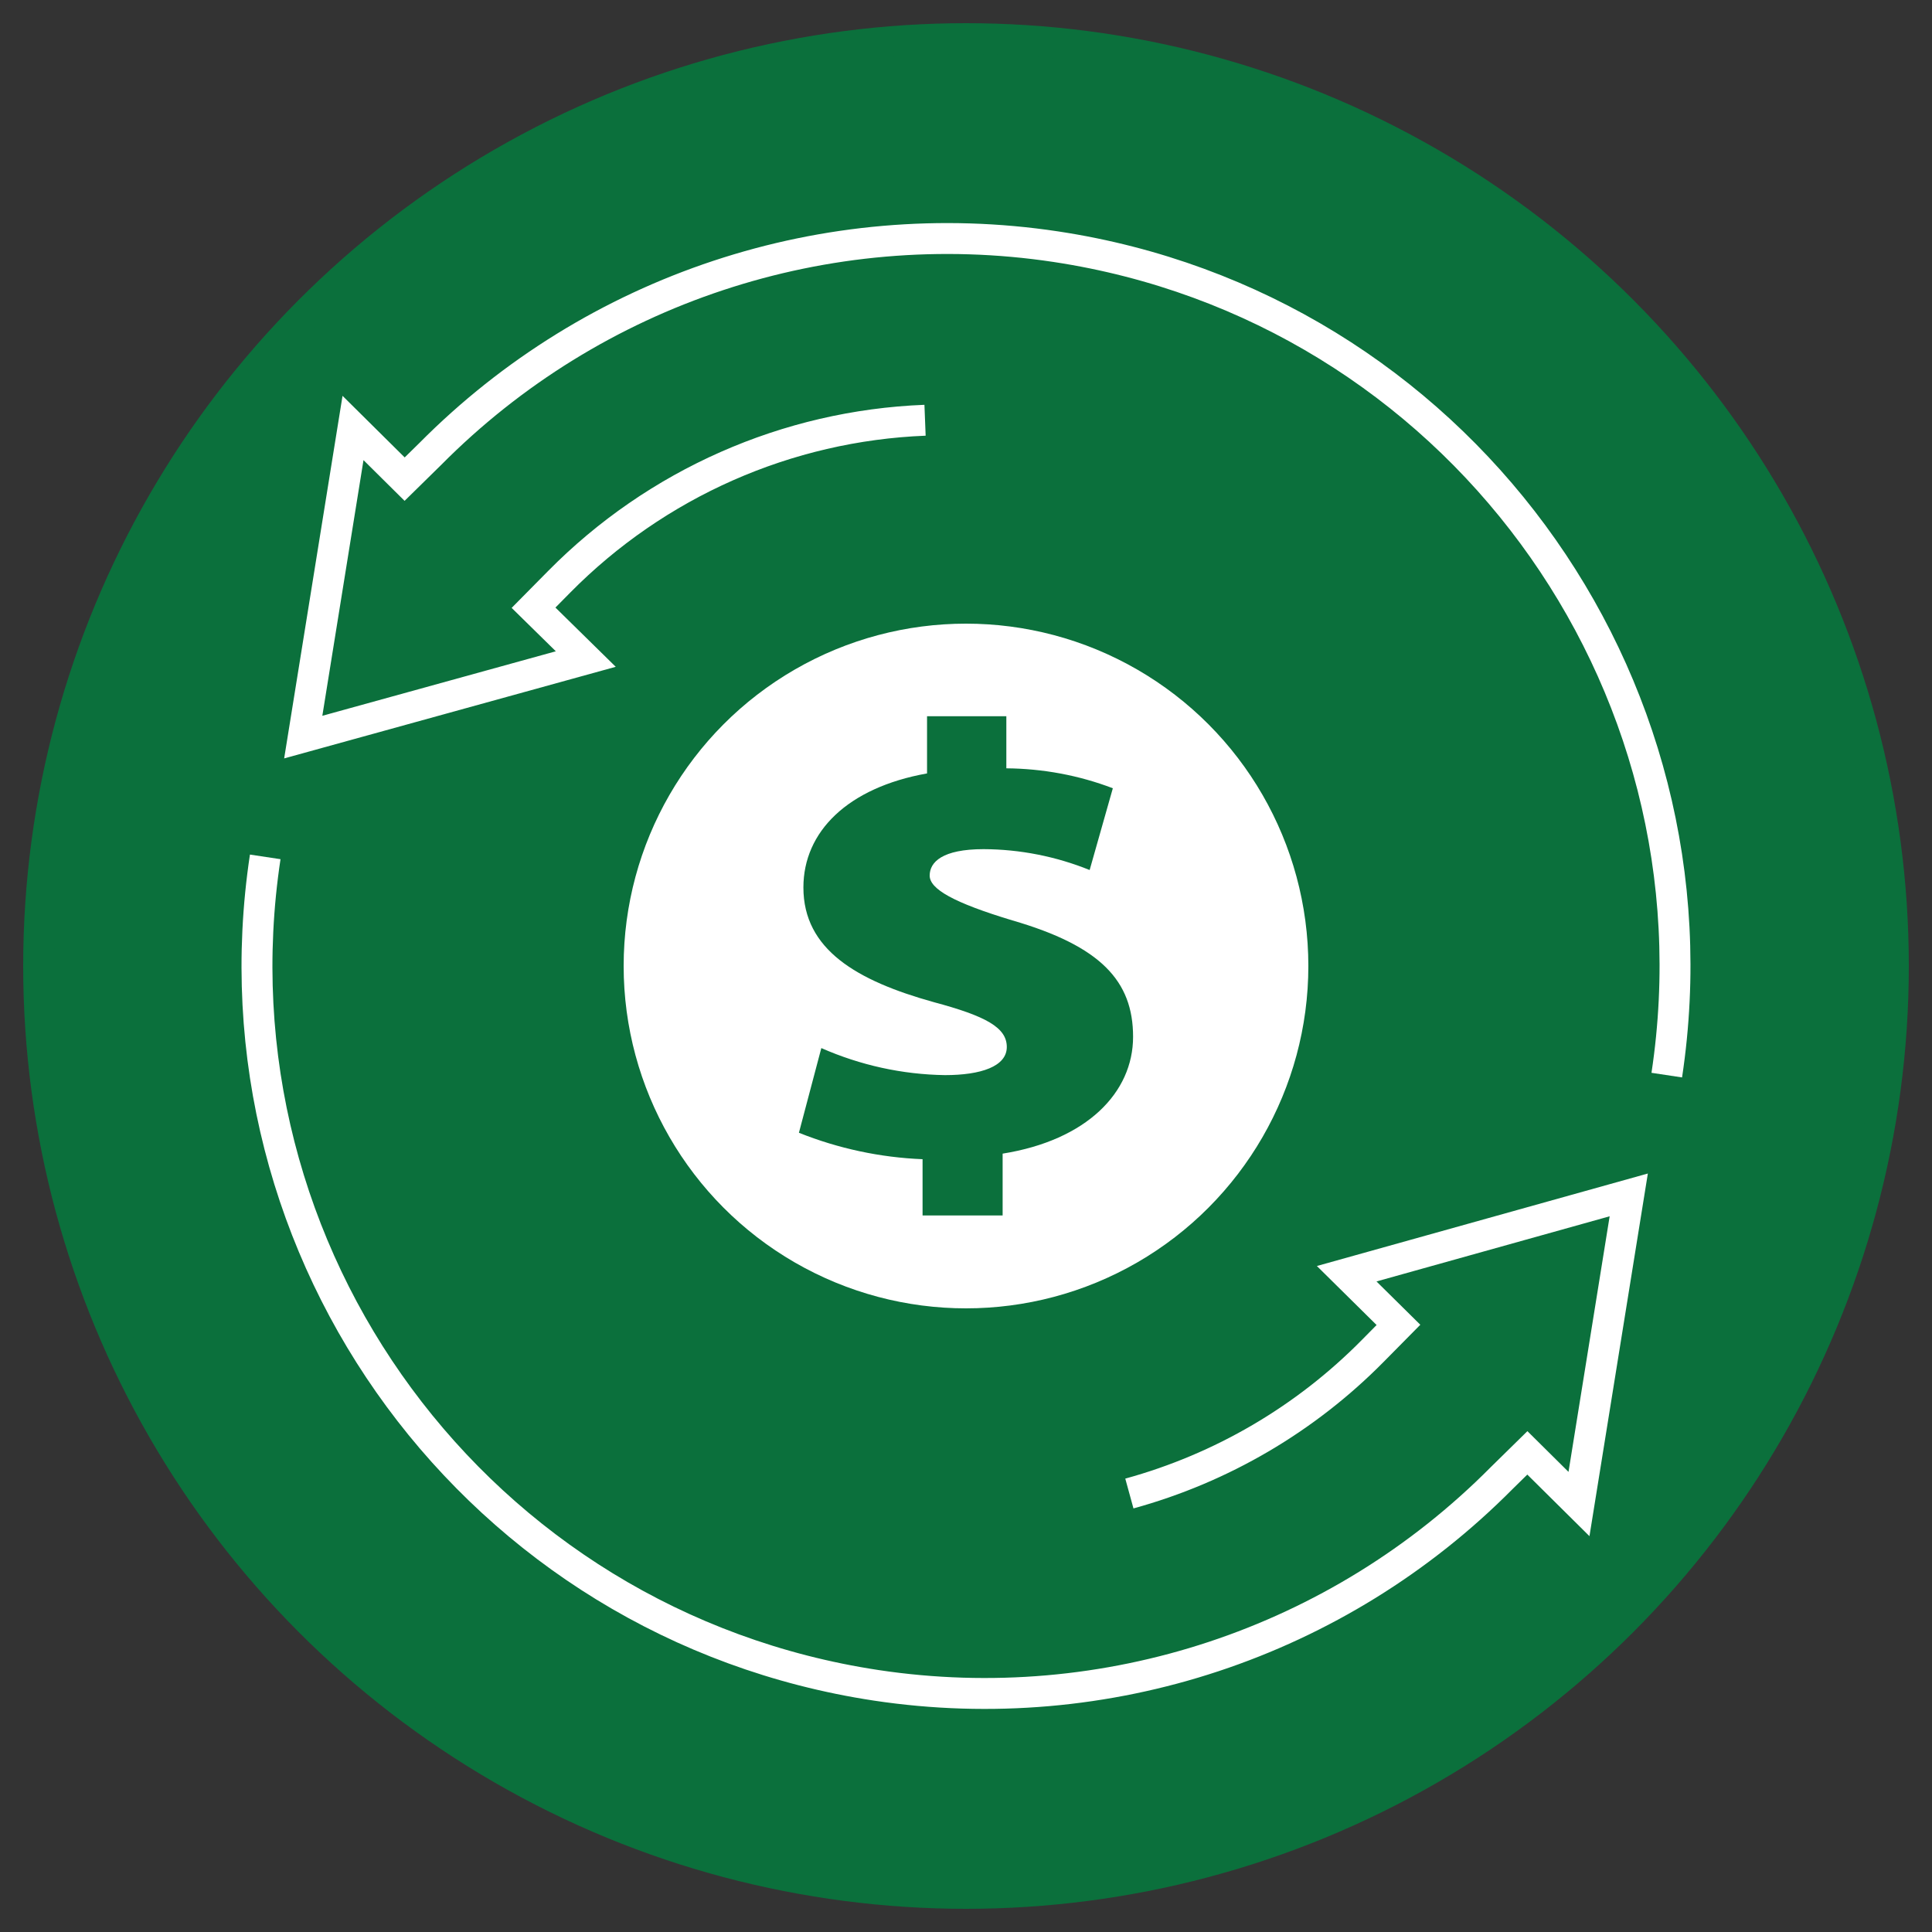 <svg id="loan-refinance" xmlns="http://www.w3.org/2000/svg" viewBox="0 0 125 125"><rect x="0" y="0" width="125" height="125" fill="#333333" stroke="none"/><defs><style>.cls-1{fill:#fff;}.cls-2,.cls-3{fill:#0b703c;}.cls-4{fill:none;stroke:#fff;}.cls-4,.cls-3{stroke-miterlimit:10;stroke-width:2px;}.cls-3{stroke:#0b703c;}</style></defs><circle id="Ellipse_3" class="cls-3" cx="62.5" cy="62.5" r="60"></circle><path id="Path_3" class="cls-4" d="m17.16,55.44c-3.88,25.72,13.81,49.71,39.53,53.6,14.86,2.24,29.89-2.74,40.47-13.41l1.66-1.63,3.34,3.31,3.22-20-18.25,5.1,3.35,3.31-1.66,1.68c-4.35,4.41-9.78,7.59-15.75,9.23"></path><path id="Path_4" class="cls-4" d="m107.84,69.56c3.88-25.72-13.81-49.71-39.53-53.6-14.86-2.24-29.89,2.74-40.47,13.41l-1.66,1.63-3.34-3.31-3.22,20,18.28-5.05-3.38-3.32,1.66-1.68c6.28-6.36,14.74-10.1,23.67-10.45"></path><circle id="Ellipse_4" class="cls-1" cx="62.5" cy="62.5" r="22.15"></circle><g id="Group_628"><path id="Path_213" class="cls-2" d="m64.87,74.64v4h-5.18v-3.64c-2.74-.11-5.45-.69-8-1.71l1.45-5.48c2.52,1.11,5.24,1.71,8,1.75,2.32,0,4-.56,4-1.82s-1.36-2-4.72-2.9c-5-1.39-8.44-3.41-8.44-7.42,0-3.61,2.86-6.46,8-7.38v-3.7h5.13v3.37c2.36.02,4.69.45,6.89,1.29l-1.5,5.29c-2.18-.88-4.51-1.34-6.86-1.35-2.68,0-3.49.84-3.49,1.71s1.54,1.75,5.35,2.9c5.72,1.66,7.81,3.92,7.81,7.53s-3,6.69-8.44,7.56Z"></path></g></svg>